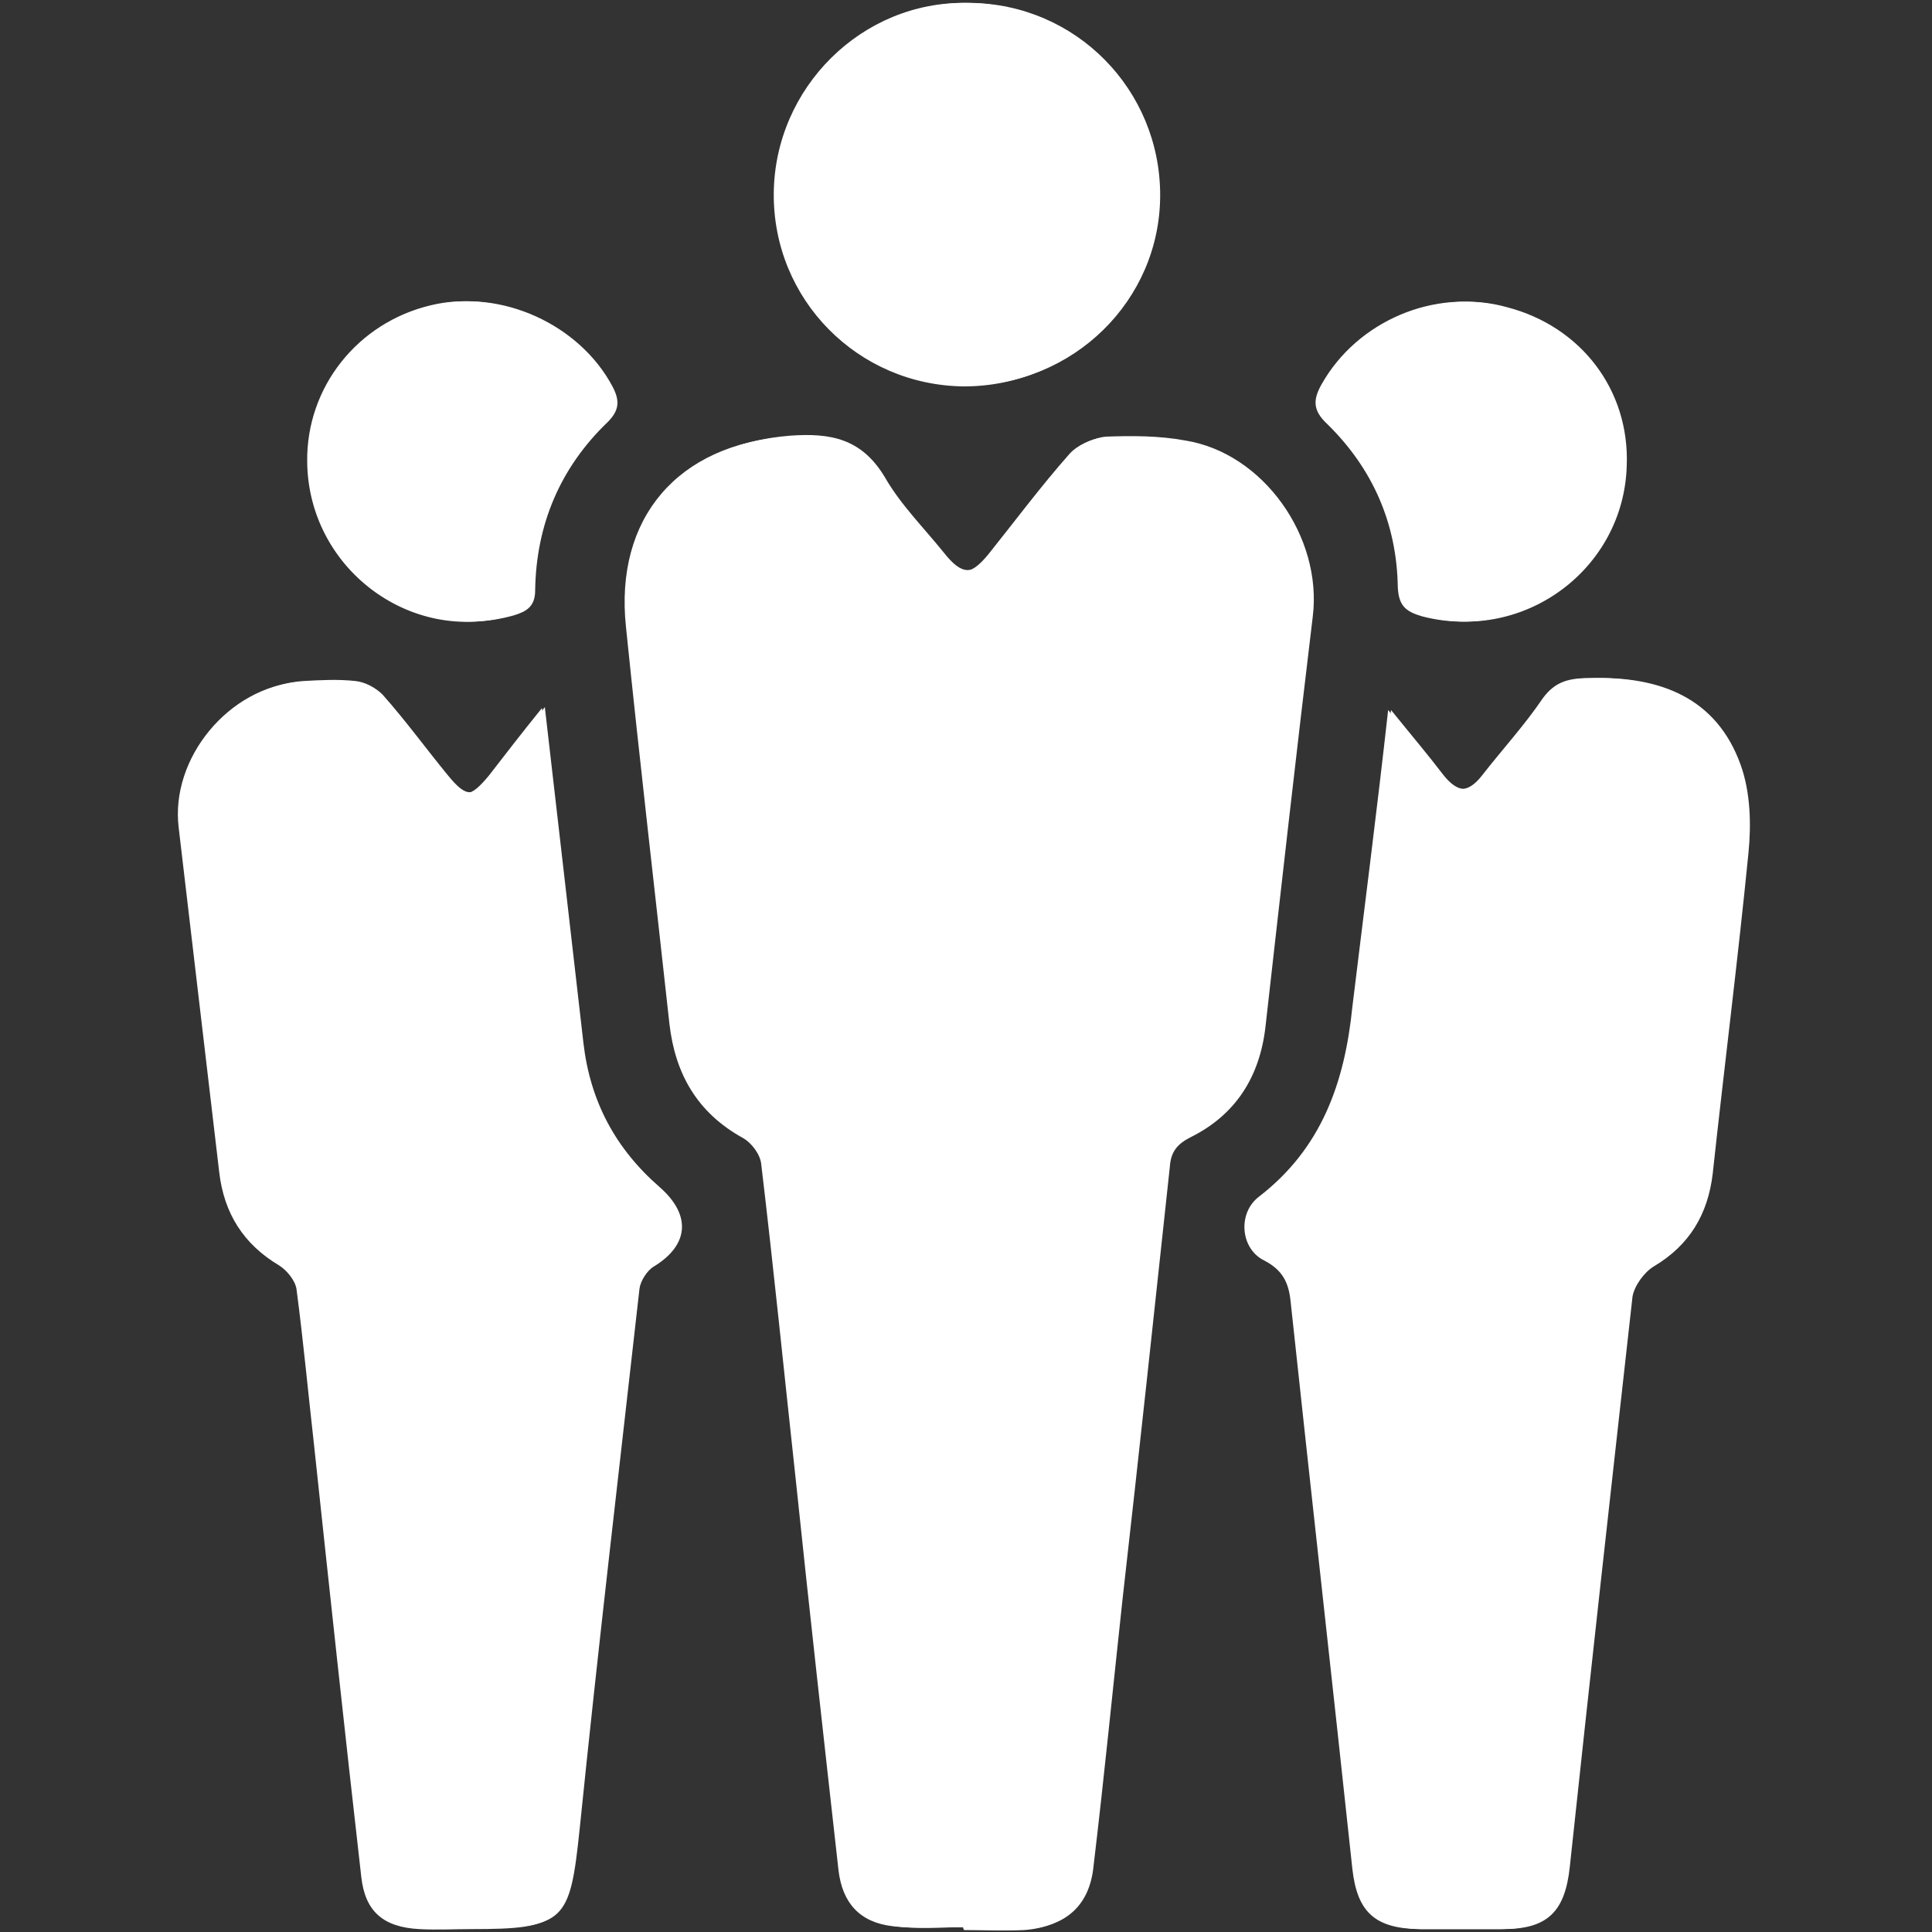 <svg version="1" id="Ebene_1" xmlns="http://www.w3.org/2000/svg" viewBox="0 0 200 200" width="200" height="200"><rect x="0" y="0" width="200" height="200" fill="#333333" stroke="none"/><style>.st0{fill:#fff}</style><path class="st0" d="M99.7 199.5c-2.4 0-4.9.2-7.3-.1-3.4-.4-5.2-2.4-5.6-5.8-1.5-13.4-3-26.8-4.4-40.2-1.2-11-2.3-22-3.6-32.9-.1-1-1-2.2-1.9-2.7-4.7-2.6-7-6.6-7.6-11.8-1.5-13.7-3.1-27.4-4.5-41.1-1.2-11.3 5.4-18.9 16.7-19.7 4.2-.3 7.4.3 9.8 4.3 1.6 2.8 4 5.2 6.1 7.8 1.9 2.4 3 2.4 4.9.1 2.8-3.5 5.4-7 8.4-10.4.8-.9 2.3-1.6 3.5-1.7 2.7-.1 5.5-.1 8.2.4 8.1 1.3 14.2 10 13.2 18.2-1.7 14.1-3.3 28.3-4.9 42.5-.6 5.2-3.1 9.1-7.7 11.4-1.4.7-2.1 1.5-2.2 3.1-1.6 14.9-3.2 29.8-4.9 44.8-1 9.2-1.9 18.4-3 27.6-.4 4-2.8 6.2-6.9 6.5-2.1.1-4.2 0-6.2 0-.1-.2-.1-.2-.1-.3zm44-126c2.1 2.6 3.8 4.6 5.4 6.7 1.5 1.9 2.8 2 4.3.1 2.1-2.7 4.4-5.2 6.3-8 1.3-1.8 2.8-2.1 4.8-2.1 7-.2 12.9 2 15.4 9 1 2.8 1.1 6.1.8 9.1-1.1 11.1-2.5 22.1-3.7 33.2-.5 4.2-2.4 7.4-6.1 9.6-1 .6-2 2-2.2 3.1-2.2 19.7-4.4 39.4-6.5 59.1-.5 4.6-2.3 6.4-6.9 6.4h-8.5c-4.5-.1-6.3-1.8-6.8-6.2-2.1-19.6-4.3-39.2-6.4-58.8-.2-1.9-.8-3.2-2.7-4.2-2.5-1.2-2.8-4.9-.6-6.6 6.5-5 8.9-11.8 9.7-19.7 1.2-9.9 2.5-19.9 3.7-30.7zm-87.6-.2c1.4 12.1 2.7 23.5 4 34.8.7 6 3.3 10.9 7.9 14.9 3.3 2.9 3 6-.6 8.2-.7.4-1.4 1.5-1.5 2.3-2.1 18.7-4.3 37.3-6.2 56-1 9.5-1.5 10.2-10.9 10.2-1.8 0-3.6.1-5.4 0-3.7-.2-5.6-1.8-6-5.4-1.7-14.9-3.3-29.8-4.9-44.8-.6-5.3-1.1-10.7-1.8-16-.1-.9-1-2-1.8-2.5-3.7-2.2-5.7-5.4-6.2-9.6l-4.2-35.7c-.9-7.2 5.2-14.6 12.5-15.1 1.8-.1 3.6-.2 5.4 0 1 .1 2.1.7 2.8 1.4 2.4 2.7 4.5 5.6 6.8 8.4 1.9 2.3 2.6 2.3 4.6-.1 1.7-2.2 3.4-4.4 5.5-7zm63.7-53c0 10.9-9 19.7-20 19.7-11-.1-19.8-9-19.7-20C80.2 9.1 89.2.1 100.1.3c11 .1 19.7 9 19.7 20zm48.3 27.9c-.3 10.7-10.6 18.3-20.9 15.6-1.7-.5-2.4-1.1-2.5-3-.1-6.6-2.6-12.3-7.3-16.9-1.5-1.4-1.5-2.5-.6-4.1 3.7-6.6 11.8-10 18.9-8 7.7 2 12.7 8.7 12.4 16.4zm-136.3-.4c-.1-7.7 5.2-14.4 12.8-16.2 7-1.7 15.1 2 18.5 8.4.8 1.5.7 2.5-.5 3.7-4.9 4.7-7.4 10.6-7.5 17.4 0 1.7-.9 2.2-2.2 2.6-10.4 3.1-21-4.9-21.1-15.9z"/><g><path class="st0" d="M100 199.5c-2.4 0-4.9.2-7.3-.1-3.4-.4-5.2-2.4-5.6-5.8-1.5-13.4-3-26.8-4.4-40.2-1.2-11-2.3-22-3.6-32.9-.1-1-1-2.2-1.9-2.7-4.7-2.6-7-6.6-7.6-11.8-1.5-13.7-3.1-27.4-4.5-41.1-1.2-11.4 5.4-18.9 16.7-19.8 4.2-.3 7.4.3 9.8 4.3 1.6 2.8 4 5.2 6.1 7.8 1.9 2.4 3 2.4 4.9.1 2.8-3.5 5.4-7 8.4-10.4.8-.9 2.3-1.6 3.5-1.7 2.7-.1 5.5-.1 8.2.4 8.1 1.3 14.2 10 13.2 18.2-1.7 14.1-3.3 28.3-4.9 42.5-.6 5.2-3.1 9.1-7.7 11.4-1.4.7-2.1 1.5-2.2 3.1-1.6 14.9-3.2 29.8-4.9 44.8-1 9.2-1.9 18.4-3 27.6-.4 4-2.8 6.2-6.9 6.5-2.1.1-4.2 0-6.2 0-.1-.1-.1-.2-.1-.2zm44-126c2.1 2.6 3.8 4.6 5.4 6.7 1.5 1.9 2.8 2 4.3.1 2.1-2.7 4.4-5.2 6.3-8 1.3-1.8 2.8-2.1 4.8-2.1 7-.2 12.9 2 15.4 9 1 2.8 1.1 6.1.8 9.1-1.1 11.1-2.5 22.1-3.7 33.2-.5 4.2-2.4 7.4-6.1 9.6-1 .6-2 2-2.2 3.1-2.2 19.7-4.4 39.4-6.5 59.1-.5 4.6-2.3 6.4-6.9 6.4h-8.5c-4.5-.1-6.3-1.8-6.8-6.2-2.1-19.6-4.3-39.2-6.4-58.8-.2-1.9-.8-3.2-2.7-4.2-2.5-1.2-2.8-4.9-.6-6.6 6.5-5 8.9-11.8 9.7-19.7 1.1-10 2.4-20 3.7-30.7zm-87.6-.3c1.4 12.1 2.7 23.5 4 34.8.7 6 3.3 10.9 7.9 14.9 3.3 2.9 3 6-.6 8.2-.7.4-1.4 1.5-1.5 2.3-2.1 18.7-4.3 37.3-6.2 56-1 9.5-1.5 10.2-10.9 10.2-1.8 0-3.6.1-5.4 0-3.7-.2-5.6-1.8-6-5.4-1.7-14.9-3.3-29.8-4.9-44.8-.6-5.3-1.1-10.7-1.8-16-.1-.9-1-2-1.8-2.5-3.7-2.2-5.7-5.4-6.2-9.6l-4.2-35.7C18 78.4 24 71 31.4 70.5c1.8-.1 3.6-.2 5.4 0 1 .1 2.1.7 2.8 1.4 2.4 2.7 4.5 5.6 6.8 8.4 1.9 2.3 2.6 2.3 4.6-.1 1.6-2.2 3.3-4.3 5.4-7zm63.7-53c0 10.9-9 19.7-20 19.7-11-.1-19.8-9-19.7-19.9.1-10.9 9.1-19.9 20-19.7 11 .1 19.7 9 19.7 19.9zm48.3 28c-.3 10.7-10.6 18.3-20.9 15.6-1.7-.5-2.4-1.1-2.5-3-.1-6.6-2.6-12.3-7.3-16.9-1.5-1.4-1.5-2.5-.6-4.1 3.7-6.6 11.8-10 18.9-8 7.7 2 12.7 8.6 12.4 16.4zm-136.3-.4c-.1-7.7 5.2-14.4 12.8-16.2 7-1.7 15.1 2 18.5 8.4.8 1.5.7 2.5-.5 3.7-4.9 4.7-7.4 10.6-7.5 17.4 0 1.7-.9 2.2-2.2 2.6-10.5 3-21-4.9-21.1-15.9z"/></g></svg>